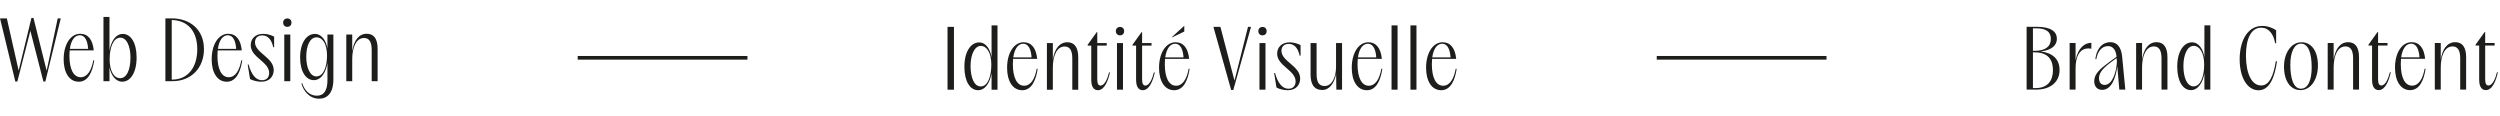 <?xml version="1.0" encoding="utf-8"?>
<svg xmlns="http://www.w3.org/2000/svg" fill="none" height="100%" overflow="visible" preserveAspectRatio="none" style="display: block;" viewBox="0 0 1122 52" width="100%">
<g id="Frame 1000002245">
<g id="Group 1008">
<path d="M0 8.244H3.072L8.369 31.693L14.107 8.058H15.023L20.934 31.728L25.907 8.244H27.263L20.355 36.585H19.474L13.632 13.831L7.79 36.585H6.874L0.012 8.244H0Z" fill="#1D1D1B" id="Vector"/>
<path d="M28.573 26.547C28.573 19.858 31.714 15.187 35.944 15.152C39.526 15.152 41.601 17.784 42.076 22.606H31.262C31.192 23.336 31.157 24.182 31.157 25.017C31.157 31.044 32.989 34.661 36.234 34.661C39.19 34.661 41.056 31.589 41.856 27.068H42.297C41.532 32.111 39.631 36.678 35.353 36.678C31.076 36.678 28.561 32.586 28.561 26.558L28.573 26.547ZM39.561 21.945C39.306 18.259 38.135 15.848 35.84 15.813C33.545 15.813 31.899 18.004 31.343 21.945H39.561Z" fill="#1D1D1B" id="Vector_2"/>
<path d="M49.135 30.233V36.446H46.434V7.595H49.135V22.675C49.796 18.838 51.767 15.222 55.128 15.222C58.675 15.222 61.306 19.128 61.306 25.782C61.306 32.76 58.455 36.666 54.873 36.666C51.801 36.666 49.831 33.629 49.135 30.233ZM58.559 26.002C58.559 20.821 56.948 16.949 53.992 16.903C50.886 16.903 49.205 21.284 49.205 26.581V26.651C49.205 31.832 51.141 35.09 53.911 35.09C56.948 35.09 58.513 31.218 58.547 25.99L58.559 26.002Z" fill="#1D1D1B" id="Vector_3"/>
<path d="M74.22 8.244H77.071C85.069 8.244 91.537 13.066 91.537 22.084C91.537 30.627 85.626 36.434 77.477 36.434H74.231V8.232L74.22 8.244ZM77.326 35.715C84.304 35.715 88.535 30.267 88.535 22.096C88.535 13.506 83.783 9.09 77.071 8.986V35.727H77.326V35.715Z" fill="#1D1D1B" id="Vector_4"/>
<path d="M95.003 26.547C95.003 19.858 98.144 15.187 102.375 15.152C105.957 15.152 108.032 17.784 108.507 22.606H97.692C97.623 23.336 97.588 24.182 97.588 25.017C97.588 31.044 99.419 34.661 102.665 34.661C105.621 34.661 107.487 31.589 108.287 27.068H108.727C107.962 32.111 106.061 36.678 101.784 36.678C97.507 36.678 94.991 32.586 94.991 26.558L95.003 26.547ZM106.003 21.945C105.748 18.259 104.577 15.848 102.282 15.813C99.987 15.813 98.341 18.004 97.785 21.945H106.003Z" fill="#1D1D1B" id="Vector_5"/>
<path d="M112.216 35.46L111.161 28.958H111.567C112.923 33.884 115.068 36.005 117.595 36.005C119.75 36.005 120.805 34.579 120.805 32.76C120.805 27.683 112.517 25.816 112.517 20.264C112.517 17.413 114.558 15.187 118.139 15.187C119.924 15.187 121.756 15.767 123.031 16.427V21.18H122.625C121.895 17.784 120.214 15.883 117.734 15.883C115.508 15.883 114.442 17.239 114.442 18.989C114.442 23.776 122.845 25.747 122.845 31.45C122.845 33.93 121.281 36.678 117.293 36.678C115.462 36.678 113.526 36.167 112.216 35.472V35.46Z" fill="#1D1D1B" id="Vector_6"/>
<path d="M127.076 10.145C127.076 9.009 127.876 8.279 128.942 8.279C130.078 8.279 130.808 9.044 130.808 10.145C130.808 11.316 130.078 12.046 128.942 12.046C127.806 12.046 127.076 11.281 127.076 10.145ZM127.586 15.512H130.287V36.434H127.586V15.512Z" fill="#1D1D1B" id="Vector_7"/>
<path d="M135.225 37.396H135.665C136.616 40.387 138.772 42.948 142.203 42.948C145.413 42.948 146.955 40.572 146.955 35.97V28.227C146.329 32.203 144.289 35.97 140.823 35.97C137.357 35.97 134.691 32.169 134.691 25.851C134.691 19.059 137.682 15.222 141.299 15.222C144.475 15.222 146.376 18.328 146.955 21.794V15.512H149.621V35.599C149.621 41.812 146.851 44.293 143.234 44.293C138.853 44.293 136.187 40.827 135.236 37.385L135.225 37.396ZM146.758 24.866V24.796C146.758 19.87 144.857 16.764 142.052 16.764C139.061 16.764 137.45 20.6 137.45 25.457C137.45 30.314 139.096 34.29 142.017 34.29C145.124 34.29 146.77 30.059 146.77 24.866H146.758Z" fill="#1D1D1B" id="Vector_8"/>
<path d="M155.417 15.512H158.083V22.965C158.848 18.073 161.074 15.152 164.62 15.152C167.796 15.152 169.477 17.459 169.477 21.875V36.446H166.811V22.385C166.811 18.734 165.641 17.053 163.38 17.053C159.798 17.053 158.083 21.365 158.083 26.477V36.446H155.417V15.523V15.512Z" fill="#1D1D1B" id="Vector_9"/>
</g>
<path d="M259.27 25.944H335.455" id="Vector 5" stroke="#1D1D1B" stroke-width="1.638"/>
<g id="Group">
<path d="M425.248 12.058H428.134V40.259H425.248V12.058Z" fill="#1D1D1B" id="Vector_10"/>
<path d="M432.817 29.989C432.817 23.011 435.807 19.035 439.424 19.035C442.635 19.035 444.466 22.281 445.011 25.759V11.408H447.677V40.259H445.011V32.957C444.316 36.932 442.275 40.48 438.949 40.48C435.402 40.48 432.817 36.573 432.817 30.001V29.989ZM444.907 29.004V28.934C444.907 23.823 442.936 20.612 440.154 20.612C437.372 20.612 435.587 24.634 435.587 29.595C435.587 34.892 437.233 38.799 440.154 38.799C443.261 38.799 444.907 34.417 444.907 29.016V29.004Z" fill="#1D1D1B" id="Vector_11"/>
<path d="M451.989 30.36C451.989 23.672 455.131 19.001 459.361 18.966C462.943 18.966 465.018 21.597 465.493 26.419H454.679C454.609 27.149 454.574 27.996 454.574 28.83C454.574 34.858 456.406 38.474 459.651 38.474C462.607 38.474 464.473 35.403 465.273 30.882H465.714C464.948 35.924 463.047 40.491 458.77 40.491C454.493 40.491 451.978 36.399 451.978 30.372L451.989 30.36ZM462.978 25.759C462.723 22.073 461.552 19.662 459.257 19.627C456.962 19.627 455.316 21.817 454.76 25.759H462.978Z" fill="#1D1D1B" id="Vector_12"/>
<path d="M469.851 19.325H472.517V26.779C473.282 21.887 475.508 18.966 479.055 18.966C482.231 18.966 483.912 21.273 483.912 25.689V40.259H481.246V26.199C481.246 22.548 480.075 20.867 477.815 20.867C474.233 20.867 472.517 25.179 472.517 30.291V40.259H469.851V19.337V19.325Z" fill="#1D1D1B" id="Vector_13"/>
<path d="M489.754 35.878V20.461H488.142V20.09L492.199 14.434H492.454V19.325H496.697V20.461H492.454V35.692C492.454 37.559 492.964 38.393 493.915 38.393C495.816 38.393 497.056 35.217 497.752 32.481H498.157C497.392 36.028 495.746 40.48 492.756 40.48C490.716 40.48 489.765 38.694 489.765 35.878H489.754Z" fill="#1D1D1B" id="Vector_14"/>
<path d="M500.789 13.959C500.789 12.823 501.588 12.092 502.655 12.092C503.791 12.092 504.521 12.857 504.521 13.959C504.521 15.129 503.791 15.86 502.655 15.86C501.519 15.86 500.789 15.095 500.789 13.959ZM501.299 19.325H503.999V40.248H501.299V19.325Z" fill="#1D1D1B" id="Vector_15"/>
<path d="M509.877 35.878V20.461H508.265V20.09L512.322 14.434H512.577V19.325H516.808V20.461H512.577V35.692C512.577 37.559 513.087 38.393 514.038 38.393C515.939 38.393 517.179 35.217 517.875 32.481H518.28C517.515 36.028 515.869 40.48 512.879 40.48C510.839 40.48 509.888 38.694 509.888 35.878H509.877Z" fill="#1D1D1B" id="Vector_16"/>
<path d="M520.181 30.36C520.181 23.672 523.323 19.001 527.553 18.966C531.135 18.966 533.21 21.597 533.685 26.419H522.87C522.801 27.149 522.766 27.996 522.766 28.83C522.766 34.858 524.598 38.474 527.843 38.474C530.799 38.474 532.665 35.403 533.465 30.882H533.905C533.14 35.924 531.239 40.491 526.962 40.491C522.685 40.491 520.17 36.399 520.17 30.372L520.181 30.36ZM531.17 25.759C530.915 22.073 529.744 19.662 527.449 19.627C525.154 19.627 523.508 21.817 522.952 25.759H531.17ZM531.506 11.547V14.144L526.104 16.741H525.815L531.518 11.559L531.506 11.547Z" fill="#1D1D1B" id="Vector_17"/>
<path d="M544.581 12.058H547.722L554.039 36.202L560.102 12.058H561.458L553.495 40.398H552.544L544.581 12.058Z" fill="#1D1D1B" id="Vector_18"/>
<path d="M564.738 13.959C564.738 12.823 565.538 12.092 566.604 12.092C567.74 12.092 568.47 12.857 568.47 13.959C568.47 15.129 567.74 15.86 566.604 15.86C565.468 15.86 564.738 15.095 564.738 13.959ZM565.248 19.325H567.949V40.248H565.248V19.325Z" fill="#1D1D1B" id="Vector_19"/>
<path d="M572.887 39.274L571.832 32.771H572.238C573.594 37.698 575.738 39.819 578.265 39.819C580.421 39.819 581.476 38.393 581.476 36.573C581.476 31.496 573.188 29.63 573.188 24.078C573.188 21.226 575.228 19.001 578.81 19.001C580.595 19.001 582.426 19.58 583.701 20.241V24.994H583.296C582.565 21.597 580.885 19.696 578.404 19.696C576.179 19.696 575.112 21.052 575.112 22.803C575.112 27.59 583.516 29.56 583.516 35.263C583.516 37.744 581.951 40.491 577.964 40.491C576.132 40.491 574.197 39.981 572.887 39.286V39.274Z" fill="#1D1D1B" id="Vector_20"/>
<path d="M588.187 33.386V19.325H590.888V33.2C590.888 37.037 592.059 38.602 594.47 38.602C597.831 38.602 599.616 34.661 599.616 29.943V19.314H602.317V40.236H599.755L599.651 33.154C598.886 37.28 596.661 40.387 593.438 40.387C589.787 40.387 588.176 37.825 588.176 33.374L588.187 33.386Z" fill="#1D1D1B" id="Vector_21"/>
<path d="M606.675 30.36C606.675 23.672 609.817 19.001 614.047 18.966C617.629 18.966 619.704 21.597 620.179 26.419H609.365C609.295 27.149 609.26 27.996 609.26 28.83C609.26 34.858 611.092 38.474 614.337 38.474C617.293 38.474 619.159 35.402 619.959 30.882H620.4C619.634 35.924 617.734 40.491 613.456 40.491C609.179 40.491 606.664 36.399 606.664 30.372L606.675 30.36ZM617.664 25.759C617.409 22.072 616.238 19.661 613.943 19.627C611.648 19.627 610.002 21.817 609.446 25.759H617.664Z" fill="#1D1D1B" id="Vector_22"/>
<path d="M624.526 11.397H627.227V40.248H624.526V11.397Z" fill="#1D1D1B" id="Vector_23"/>
<path d="M633.011 11.397H635.712V40.248H633.011V11.397Z" fill="#1D1D1B" id="Vector_24"/>
<path d="M640.024 30.36C640.024 23.672 643.165 19.001 647.407 18.966C650.989 18.966 653.064 21.597 653.539 26.419H642.725C642.655 27.149 642.62 27.996 642.62 28.83C642.62 34.858 644.452 38.474 647.697 38.474C650.653 38.474 652.519 35.403 653.319 30.882H653.759C652.994 35.924 651.094 40.491 646.816 40.491C642.539 40.491 640.024 36.399 640.024 30.372V30.36ZM651.012 25.759C650.757 22.073 649.587 19.662 647.292 19.627C644.985 19.627 643.35 21.817 642.794 25.759H651.012Z" fill="#1D1D1B" id="Vector_25"/>
</g>
<path d="M743.552 25.944H819.738" id="Vector 6" stroke="#1D1D1B" stroke-width="1.638"/>
<g id="Group_2">
<path d="M909.531 12.023H914.028C920.6 12.023 923.127 14.248 923.127 17.424C923.127 20.195 920.971 22.536 915.79 23.081C921.122 23.707 924.333 26.442 924.333 31.45C924.333 36.747 920.276 40.213 913.854 40.213H909.542V12.011L909.531 12.023ZM913.217 22.803C917.888 22.803 920.415 20.936 920.415 17.471C920.415 14.329 918.329 12.718 913.947 12.718H912.382V22.803H913.217ZM913.622 39.529C919.024 39.529 921.365 36.167 921.365 31.531C921.365 27.729 919.94 23.498 913.217 23.498H912.382V39.529H913.622Z" fill="#1D1D1B" id="Vector_26"/>
<path d="M928.853 19.291H931.52V26.964C932.69 21.412 935.576 19.221 938.602 19.221V21.887C938.161 21.783 937.651 21.736 937.292 21.736C933.235 21.736 931.52 25.538 931.52 30.534V40.213H928.853V19.291Z" fill="#1D1D1B" id="Vector_27"/>
<path d="M939.888 36.388C939.888 33.177 942.589 30.801 946.611 27.88L949.903 25.469C949.683 22.733 948.478 20.681 946.067 20.681C943.146 20.681 941.349 23.313 940.839 26.523H940.398C940.804 22.803 942.809 18.931 947.191 18.931C950.077 18.931 951.978 21.052 952.419 25.364L953.844 40.224H951.144L950.263 30.001H950.193C949.567 34.823 947.678 40.34 943.435 40.34C941.279 40.34 939.854 38.81 939.888 36.399V36.388ZM944.595 38.103C948.06 38.103 949.857 32.261 950.077 27.66L949.927 26.048L948.246 27.288C943.899 30.43 942.033 32.551 942.033 35.066C942.033 37.072 943.018 38.103 944.595 38.103Z" fill="#1D1D1B" id="Vector_28"/>
<path d="M958.69 19.291H961.356V26.744C962.121 21.852 964.346 18.931 967.893 18.931C971.069 18.931 972.75 21.238 972.75 25.654V40.224H970.084V26.164C970.084 22.513 968.913 20.832 966.653 20.832C963.071 20.832 961.356 25.144 961.356 30.256V40.224H958.69V19.302V19.291Z" fill="#1D1D1B" id="Vector_29"/>
<path d="M977.143 29.954C977.143 22.977 980.134 19.001 983.75 19.001C986.961 19.001 988.792 22.246 989.337 25.724V11.374H992.003V40.224H989.337V32.922C988.642 36.898 986.601 40.445 983.275 40.445C979.728 40.445 977.143 36.538 977.143 29.966V29.954ZM989.233 28.969V28.9C989.233 23.788 987.262 20.577 984.48 20.577C981.698 20.577 979.913 24.599 979.913 29.56C979.913 34.858 981.559 38.764 984.48 38.764C987.587 38.764 989.233 34.382 989.233 28.981V28.969Z" fill="#1D1D1B" id="Vector_30"/>
<path d="M1005.16 26.639C1005.16 17.981 1008.88 11.663 1015.28 11.629C1018.01 11.629 1020.25 12.73 1021.53 13.564V19.406H1021.09C1020.36 15.28 1018.23 12.428 1014.84 12.428C1010.17 12.428 1007.98 17.575 1007.98 24.878C1007.98 33.131 1010.61 38.393 1014.84 38.358C1018.64 38.358 1020.39 33.606 1021.38 27.509H1021.92C1020.87 34.776 1018.59 40.514 1013.6 40.514C1008.6 40.514 1005.16 34.811 1005.16 26.639Z" fill="#1D1D1B" id="Vector_31"/>
<path d="M1025.06 29.92C1025.06 23.637 1028.39 18.966 1032.91 18.966C1037.43 18.966 1040.29 22.988 1040.29 29.375C1040.29 35.762 1037 40.445 1032.45 40.445C1027.89 40.445 1025.06 36.202 1025.06 29.92ZM1037.48 30.21C1037.48 23.997 1036.05 19.615 1032.72 19.58C1029.58 19.58 1027.9 23.521 1027.9 29.108C1027.9 35.287 1029.36 39.807 1032.65 39.807C1035.95 39.807 1037.48 35.831 1037.48 30.198V30.21Z" fill="#1D1D1B" id="Vector_32"/>
<path d="M1044.67 19.291H1047.34V26.744C1048.1 21.852 1050.33 18.931 1053.88 18.931C1057.05 18.931 1058.73 21.238 1058.73 25.654V40.224H1056.07V26.164C1056.07 22.513 1054.9 20.832 1052.64 20.832C1049.06 20.832 1047.34 25.144 1047.34 30.256V40.224H1044.67V19.302V19.291Z" fill="#1D1D1B" id="Vector_33"/>
<path d="M1064.58 35.843V20.427H1062.97V20.055L1067.02 14.399H1067.28V19.291H1071.52V20.427H1067.28V35.657C1067.28 37.524 1067.79 38.358 1068.74 38.358C1070.64 38.358 1071.88 35.182 1072.57 32.447H1072.98C1072.21 35.994 1070.57 40.445 1067.58 40.445C1065.54 40.445 1064.59 38.66 1064.59 35.843H1064.58Z" fill="#1D1D1B" id="Vector_34"/>
<path d="M1074.88 30.326C1074.88 23.637 1078.02 18.966 1082.26 18.931C1085.85 18.931 1087.92 21.562 1088.4 26.384H1077.58C1077.51 27.115 1077.48 27.961 1077.48 28.795C1077.48 34.823 1079.31 38.439 1082.55 38.439C1085.51 38.439 1087.38 35.368 1088.18 30.847H1088.62C1087.85 35.889 1085.95 40.456 1081.67 40.456C1077.4 40.456 1074.88 36.364 1074.88 30.337V30.326ZM1085.87 25.724C1085.61 22.038 1084.44 19.627 1082.15 19.592C1079.84 19.592 1078.21 21.783 1077.65 25.724H1085.87Z" fill="#1D1D1B" id="Vector_35"/>
<path d="M1092.74 19.291H1095.41V26.744C1096.17 21.852 1098.4 18.931 1101.95 18.931C1105.12 18.931 1106.8 21.238 1106.8 25.654V40.224H1104.14V26.164C1104.14 22.513 1102.97 20.832 1100.71 20.832C1097.12 20.832 1095.41 25.144 1095.41 30.256V40.224H1092.74V19.302V19.291Z" fill="#1D1D1B" id="Vector_36"/>
<path d="M1112.65 35.843V20.427H1111.03V20.055L1115.09 14.399H1115.35V19.291H1119.59V20.427H1115.35V35.657C1115.35 37.524 1115.86 38.358 1116.81 38.358C1118.71 38.358 1119.95 35.182 1120.64 32.447H1121.05C1120.28 35.994 1118.64 40.445 1115.65 40.445C1113.61 40.445 1112.66 38.66 1112.66 35.843H1112.65Z" fill="#1D1D1B" id="Vector_37"/>
</g>
</g>
</svg>